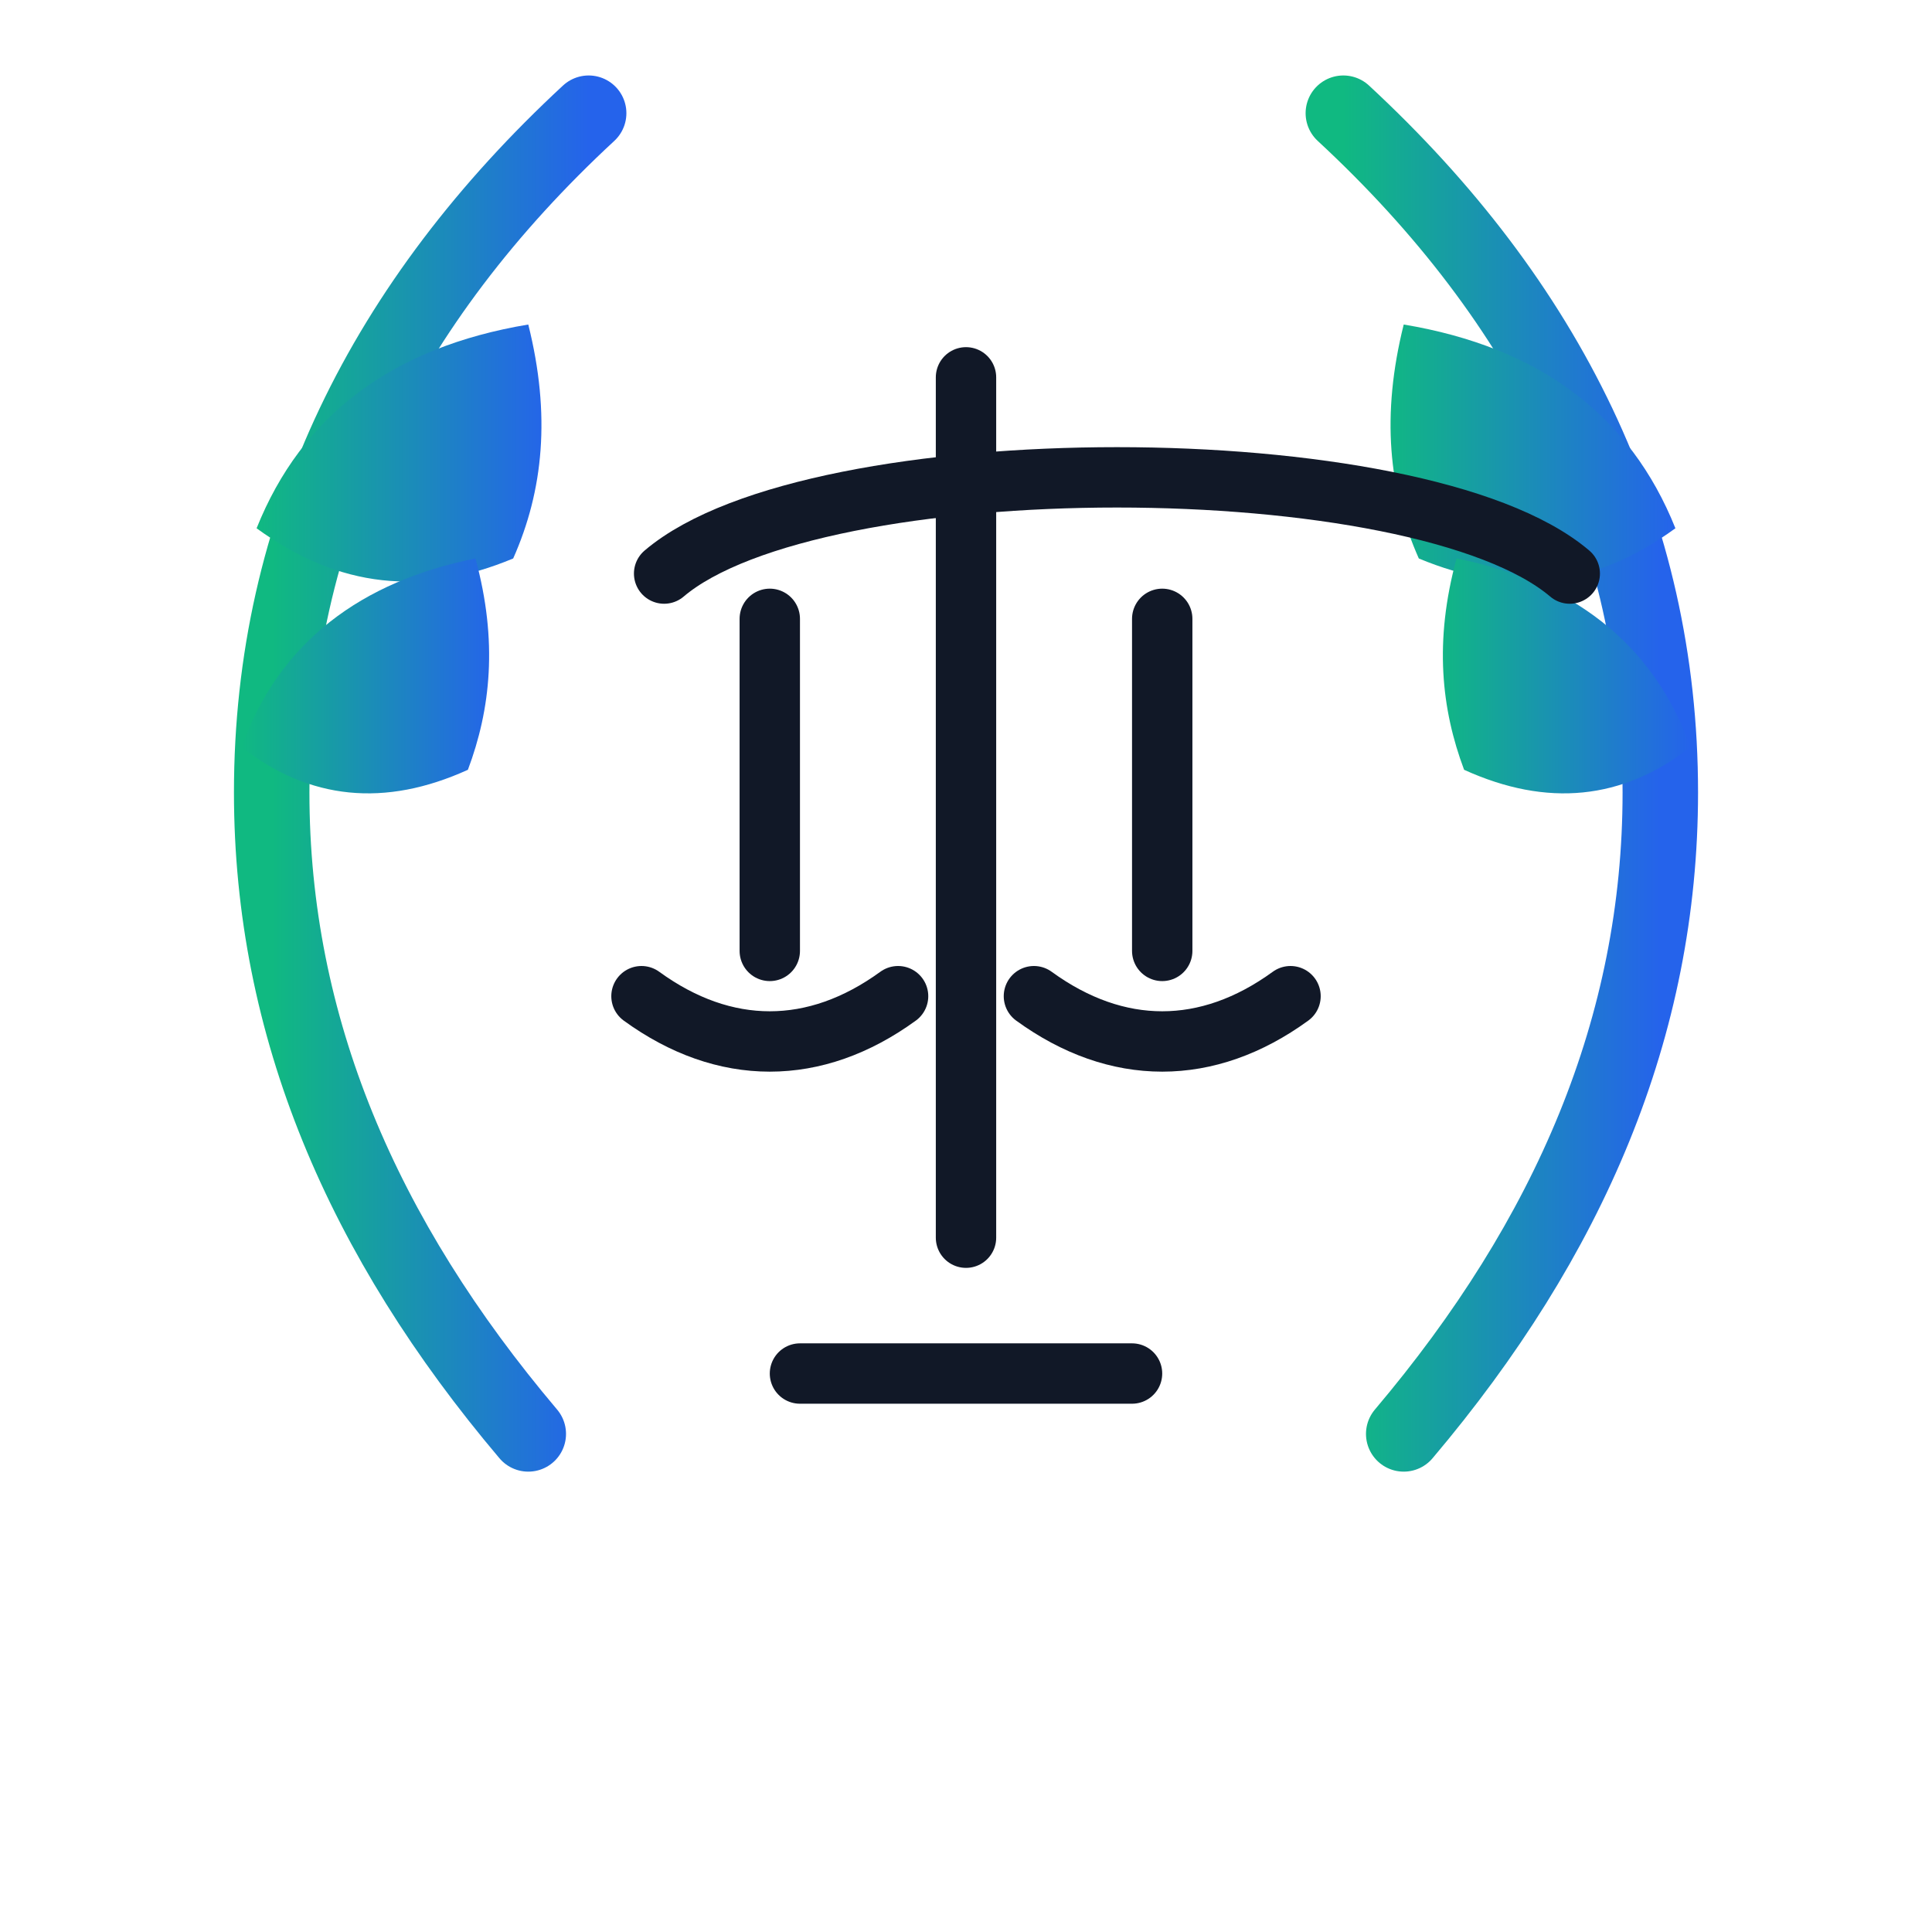 <svg xmlns="http://www.w3.org/2000/svg" viewBox="0 0 512 512" width="512" height="512">
  <title>вернистраховку.рф</title>
  <defs>
    <linearGradient id="brandGradient" x1="0%" y1="0%" x2="100%" y2="0%">
      <stop offset="0%" stop-color="#10B981"/>
      <stop offset="100%" stop-color="#2563EB"/>
    </linearGradient>
  </defs>
  
  <!-- Венок -->
  <g fill="none" stroke="url(#brandGradient)" stroke-width="20" stroke-linecap="round" stroke-linejoin="round">
    <path d="M140 380c-44-52-68-108-68-170 0-70 30-130 84-180"/>
    <path d="M372 380c44-52 68-108 68-170 0-70-30-130-84-180"/>
  </g>
  <g fill="url(#brandGradient)">
    <!-- листья слева -->
    <path d="M136 148c-24 10-46 8-68-8 12-30 36-48 72-54 6 24 4 44-4 62z"/>
    <path d="M124 204c-22 10-42 8-60-6 10-28 32-44 62-50 6 22 4 40-2 56z"/>
    <!-- листья справа -->
    <path d="M376 148c24 10 46 8 68-8-12-30-36-48-72-54-6 24-4 44 4 62z"/>
    <path d="M388 204c22 10 42 8 60-6-10-28-32-44-62-50-6 22-4 40 2 56z"/>
  </g>
  
  <!-- Весы -->
  <g fill="none" stroke="#111827" stroke-width="16" stroke-linecap="round" stroke-linejoin="round">
    <path d="M256 100v228"/>
    <path d="M212 364h88"/>
    <path d="M176 152c40-34 200-34 240 0"/>
    <path d="M204 164v88"/>
    <path d="M308 164v88"/>
    <path d="M170 264c22 16 46 16 68 0"/>
    <path d="M274 264c22 16 46 16 68 0"/>
  </g>
</svg>

